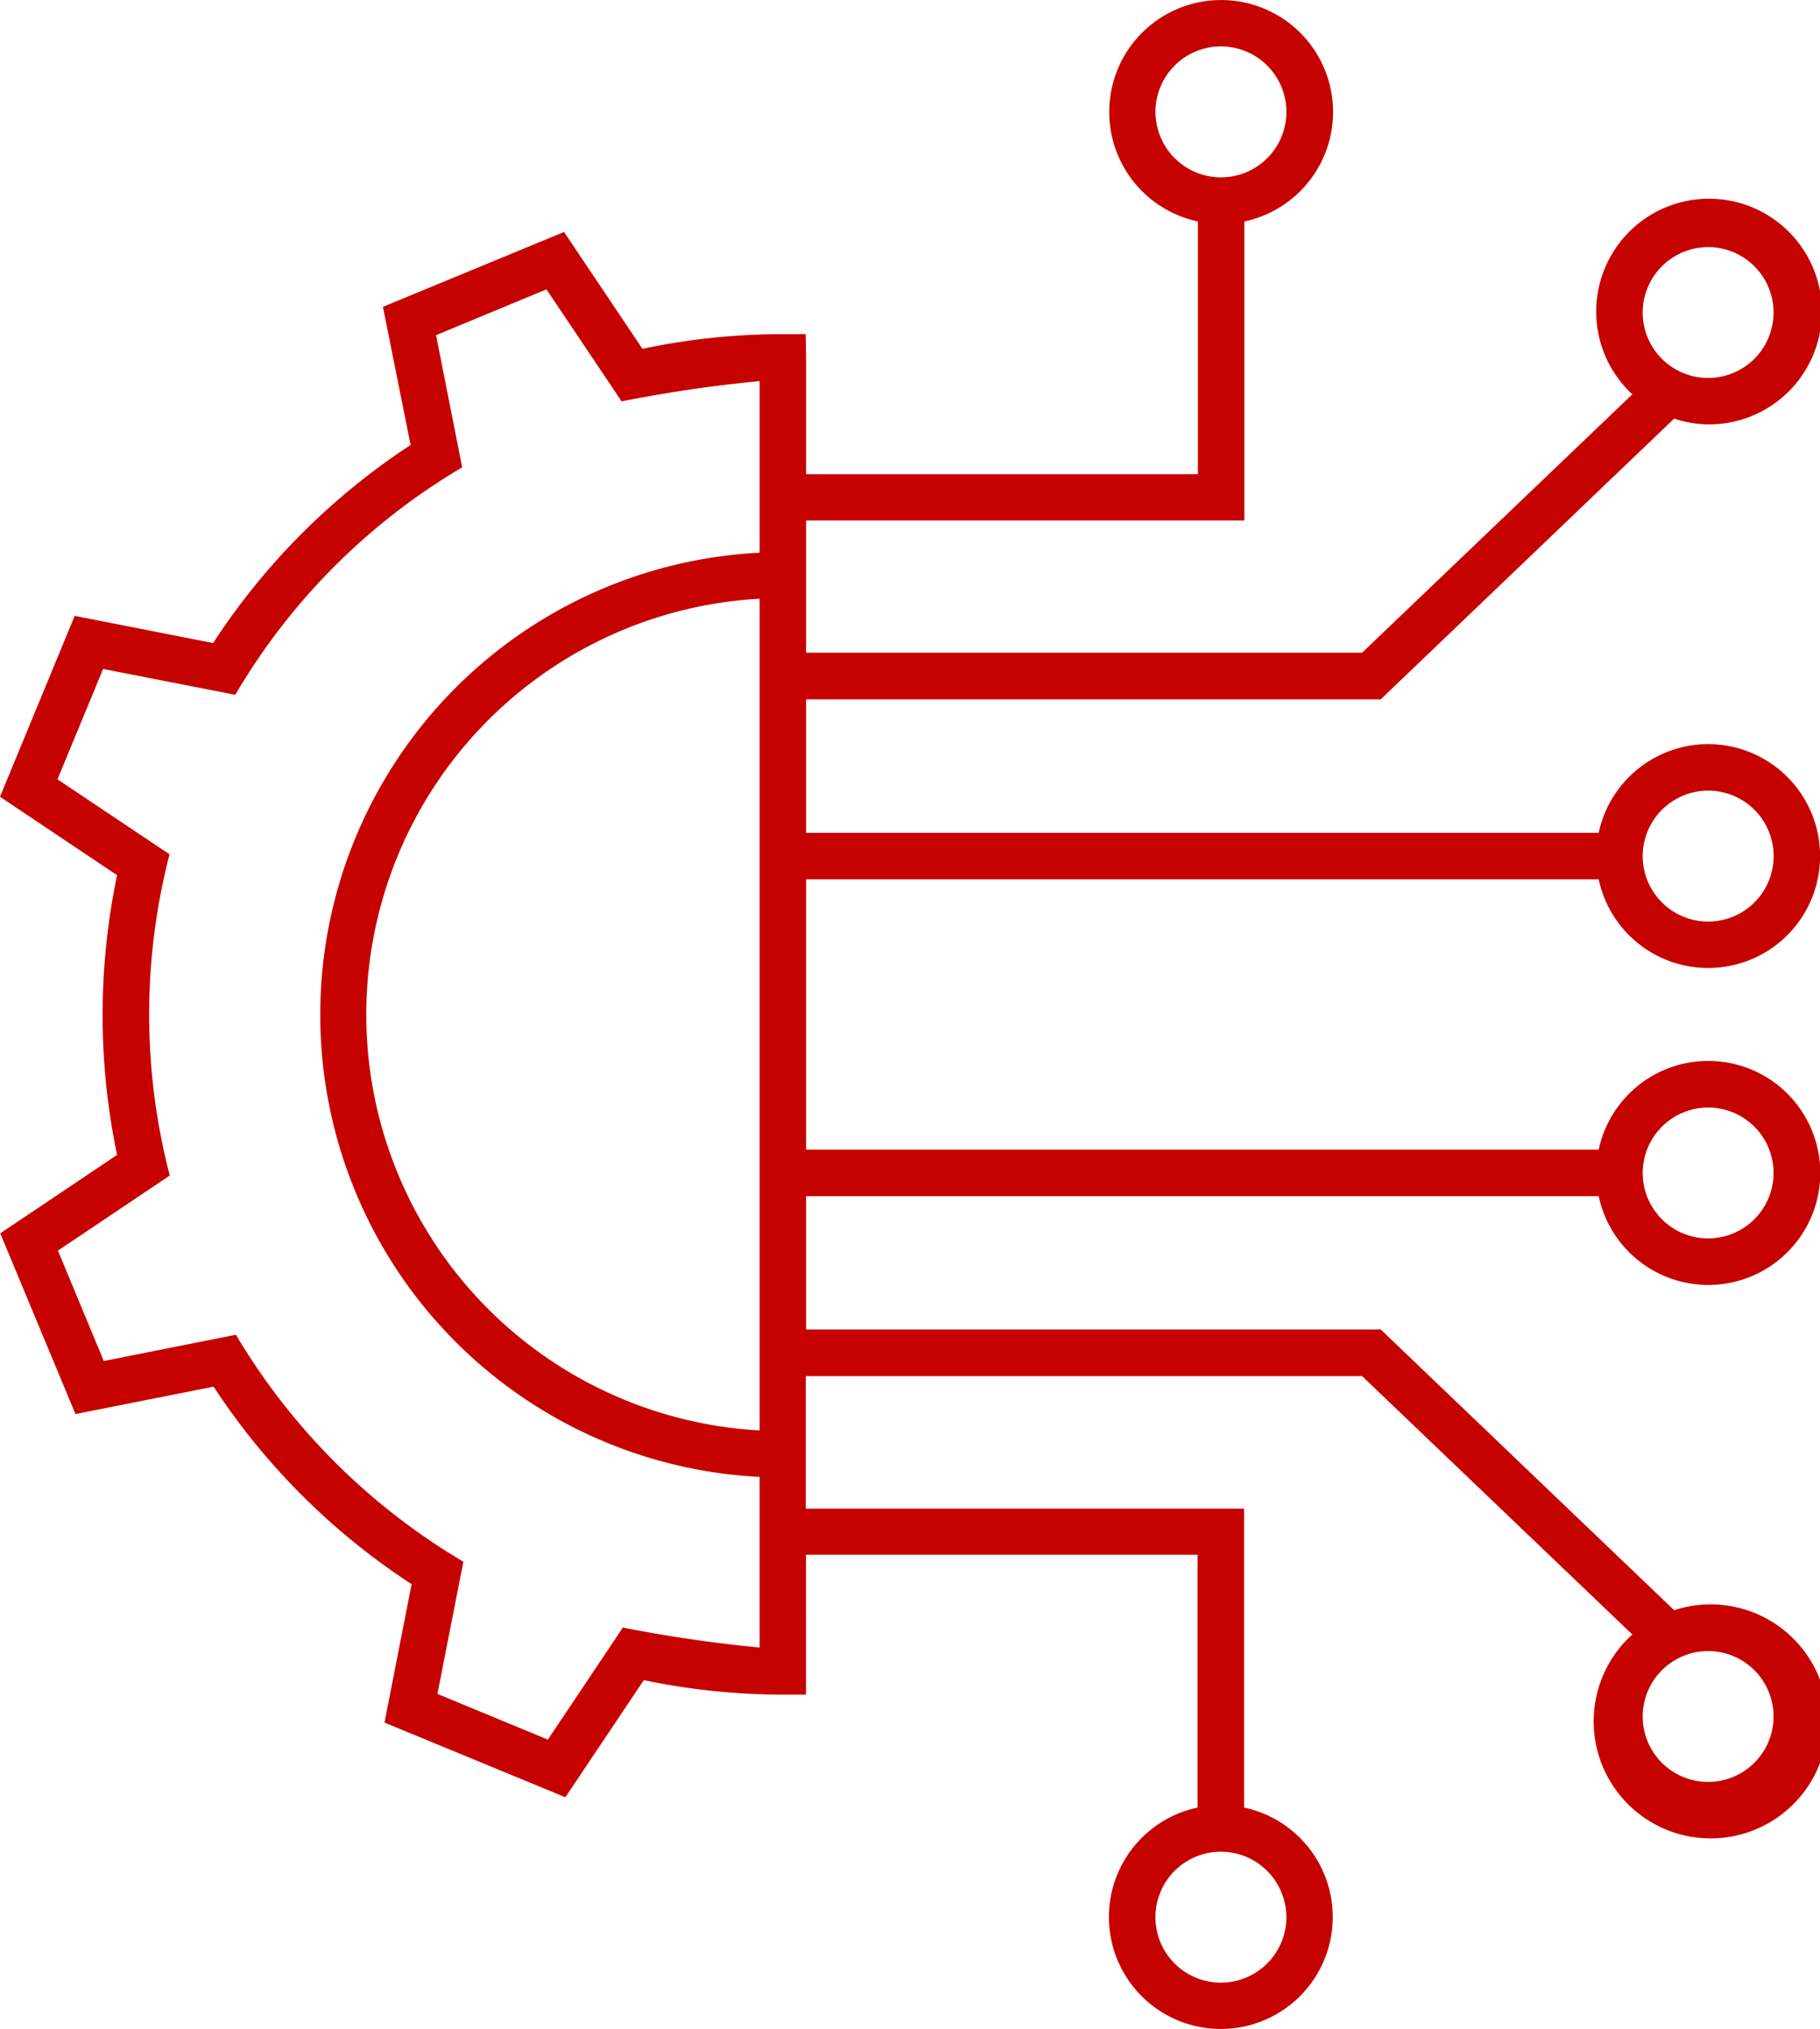 <svg id="Laag_1" data-name="Laag 1" xmlns="http://www.w3.org/2000/svg" viewBox="0 0 39.45 43.979"><title>Orbit Icons red</title><path d="M34.653,19.059a2.426,2.426,0,1,0,0-1.007H17.473V15.158H29.929l6.36-6.085a2.4,2.4,0,0,0,.735.126,2.446,2.446,0,1,0-1.642-.652l-5.857,5.6H17.473V11.282h9.5V4.8a2.426,2.426,0,1,0-1.007,0v5.478H17.473V7.743l-.009-.5h-.5a14.611,14.611,0,0,0-3.038.318l-1.7-2.533L8.3,6.651,8.9,9.645a14.78,14.78,0,0,0-4.281,4.293l-3-.589L0,17.27l2.538,1.7a14.8,14.8,0,0,0,0,6.063l-2.533,1.7L1.636,30.65l2.994-.594a14.752,14.752,0,0,0,4.292,4.281l-.588,3,3.921,1.619,1.7-2.539a14.715,14.715,0,0,0,3.016.314h.5V33.7h8.488v5.479a2.426,2.426,0,1,0,1.007,0V32.7h-9.5V29.828H29.525l5.857,5.6a2.536,2.536,0,1,0,.907-.526l-6.36-6.085H17.473V25.927h17.18a2.428,2.428,0,1,0,0-1.007H17.473V19.059Zm2.371-1.922a1.419,1.419,0,1,1-1.417,1.418A1.42,1.42,0,0,1,37.024,17.137Zm0-11.781a1.418,1.418,0,1,1-1.417,1.418A1.42,1.42,0,0,1,37.024,5.356ZM25.046,2.425a1.419,1.419,0,1,1,1.418,1.419A1.421,1.421,0,0,1,25.046,2.425Zm-8.581,28.58a9.028,9.028,0,0,1,0-18.028Zm0-19.025a10.029,10.029,0,0,0-.047,20.03h.047v3.7a29.724,29.724,0,0,1-2.964-.433l-1.625,2.429-2.394-.99.562-2.866a14.028,14.028,0,0,1-4.93-4.919L2.25,29.5l-.994-2.393L3.68,25.48a13.859,13.859,0,0,1-.005-6.963L1.246,16.892,2.235,14.5,5.1,15.06a13.865,13.865,0,0,1,4.918-4.93L9.452,7.265l2.393-.993L13.474,8.7a29.7,29.7,0,0,1,2.991-.439ZM27.883,41.553a1.419,1.419,0,1,1-1.419-1.417A1.421,1.421,0,0,1,27.883,41.553Zm9.141-5.766a1.418,1.418,0,1,1-1.417,1.418A1.42,1.42,0,0,1,37.024,35.787Zm0-11.781a1.418,1.418,0,1,1-1.417,1.417A1.42,1.42,0,0,1,37.024,24.006Z" fill="#c60200"/></svg>
